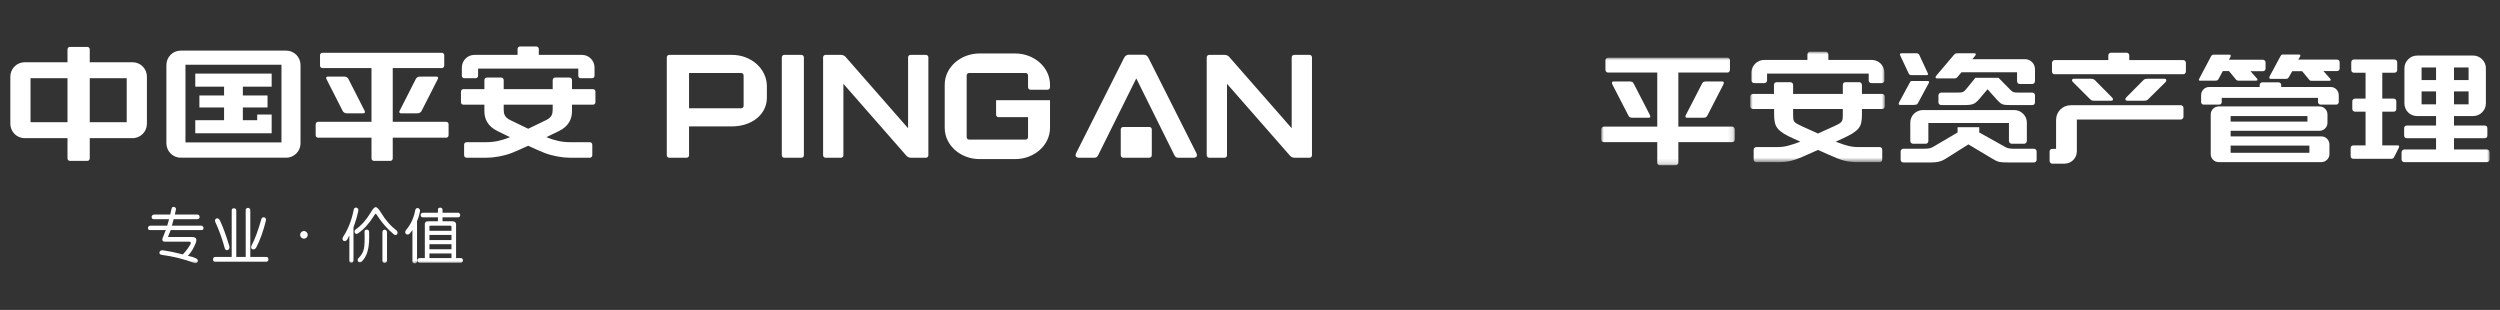 <?xml version="1.0" encoding="UTF-8"?>
<svg width="484px" height="60px" viewBox="0 0 484 60" version="1.1" xmlns="http://www.w3.org/2000/svg" xmlns:xlink="http://www.w3.org/1999/xlink">
    <rect x="0" y="0" width="484" height="60" fill="#333333" stroke="none"/>
    <title>PC资管logo</title>
    <defs>
        <polygon id="path-1" points="0 0 25.861 0 25.861 20.834 0 20.834"></polygon>
        <polygon id="path-3" points="0 0 26.068 0 26.068 21.389 0 21.389"></polygon>
        <polygon id="path-5" points="0 22 172 22 172 0 0 0"></polygon>
        <polygon id="path-7" points="0 42 252 42 252 0 0 0"></polygon>
    </defs>
    <g id="页面-1" stroke="none" stroke-width="1" fill="none" fill-rule="evenodd">
        <g id="PC_资管官网大屏幕" transform="translate(-140, -18)">
            <g id="PC资管logo" transform="translate(140, 18)">
                <rect id="矩形" x="0" y="0" width="484" height="60"></rect>
                <g id="资管" transform="translate(310, 10)">
                    <g id="编组" transform="translate(0, 1.163)">
                        <mask id="mask-2" fill="white">
                            <use xlink:href="#path-1"></use>
                        </mask>
                        <g id="Clip-2"></g>
                        <path d="M20.436,4.605 L23.386,4.605 C23.618,4.605 23.734,4.694 23.734,4.868 C23.734,4.944 23.694,5.069 23.618,5.248 L20.584,11.13 C20.486,11.344 20.378,11.482 20.262,11.54 C20.15,11.598 19.931,11.63 19.619,11.63 L16.647,11.63 C16.415,11.63 16.299,11.549 16.299,11.397 C16.299,11.357 16.303,11.313 16.312,11.263 C16.326,11.214 16.366,11.121 16.442,10.987 L19.476,5.1 C19.574,4.886 19.686,4.752 19.811,4.694 C19.936,4.631 20.15,4.605 20.436,4.605 L20.436,4.605 Z M6.325,5.1 L9.359,10.987 C9.453,11.183 9.502,11.317 9.502,11.397 C9.502,11.549 9.386,11.63 9.154,11.63 L6.182,11.63 C5.87,11.63 5.655,11.598 5.539,11.54 C5.423,11.482 5.316,11.344 5.217,11.13 L2.188,5.248 C2.107,5.087 2.072,4.966 2.072,4.868 C2.072,4.81 2.094,4.752 2.143,4.694 C2.192,4.631 2.286,4.605 2.42,4.605 L5.365,4.605 C5.655,4.605 5.865,4.631 5.99,4.694 C6.115,4.752 6.227,4.886 6.325,5.1 L6.325,5.1 Z M10.847,16.35 L0.552,16.35 C0.181,16.35 -0.002,16.163 -0.002,15.792 L-0.002,13.903 C-0.002,13.742 0.052,13.617 0.159,13.51 C0.266,13.403 0.396,13.349 0.552,13.349 L10.847,13.349 L10.847,2.885 L1.343,2.885 C1.182,2.885 1.057,2.832 0.963,2.724 C0.865,2.617 0.816,2.488 0.816,2.331 L0.816,0.523 C0.816,0.371 0.865,0.241 0.963,0.147 C1.057,0.049 1.182,0 1.343,0 L24.404,0 C24.561,0 24.686,0.049 24.784,0.147 C24.878,0.241 24.927,0.371 24.927,0.523 L24.927,2.331 C24.927,2.488 24.878,2.617 24.784,2.724 C24.686,2.832 24.561,2.885 24.404,2.885 L14.927,2.885 L14.927,13.349 L25.307,13.349 C25.463,13.349 25.593,13.403 25.7,13.51 C25.807,13.617 25.861,13.742 25.861,13.903 L25.861,15.792 C25.861,16.163 25.678,16.35 25.307,16.35 L14.927,16.35 L14.927,20.312 C14.927,20.464 14.873,20.598 14.766,20.691 C14.659,20.794 14.529,20.834 14.377,20.834 L11.37,20.834 C11.214,20.834 11.089,20.794 10.99,20.691 C10.892,20.598 10.847,20.464 10.847,20.312 L10.847,16.35 Z" id="Fill-1" fill="#FFFFFF" mask="url(#mask-2)"></path>
                    </g>
                    <g id="编组" transform="translate(28.834, 0)">
                        <mask id="mask-4" fill="white">
                            <use xlink:href="#path-3"></use>
                        </mask>
                        <g id="Clip-4"></g>
                        <path d="M8.311,11.1 L8.311,12.122 C8.311,12.471 8.32,12.757 8.342,12.98 C8.36,13.203 8.427,13.395 8.548,13.547 C8.664,13.703 8.838,13.846 9.071,13.971 C9.303,14.096 9.62,14.262 10.031,14.449 L13.124,15.847 L16.216,14.449 C16.64,14.262 16.971,14.092 17.203,13.958 C17.44,13.819 17.61,13.677 17.713,13.52 C17.82,13.364 17.887,13.181 17.905,12.966 C17.923,12.752 17.936,12.471 17.936,12.122 L17.936,11.1 L8.311,11.1 Z M11.081,1.6 L11.081,0.551 C11.081,0.399 11.131,0.265 11.229,0.158 C11.323,0.05 11.452,-0.003 11.609,-0.003 L14.611,-0.003 C14.763,-0.003 14.893,0.05 14.987,0.158 C15.085,0.265 15.134,0.399 15.134,0.551 L15.134,1.6 L23.535,1.6 C23.861,1.6 24.178,1.663 24.482,1.792 C24.781,1.917 25.045,2.091 25.268,2.315 C25.492,2.538 25.666,2.802 25.791,3.101 C25.916,3.4 25.983,3.726 25.983,4.079 L25.983,5.566 C25.983,5.718 25.93,5.843 25.836,5.941 C25.738,6.04 25.613,6.089 25.456,6.089 L23.477,6.089 C23.32,6.089 23.191,6.04 23.092,5.941 C22.999,5.843 22.949,5.718 22.949,5.566 L22.949,4.253 L3.271,4.253 L3.271,5.566 C3.271,5.718 3.217,5.843 3.119,5.941 C3.025,6.04 2.9,6.089 2.739,6.089 L0.786,6.089 C0.635,6.089 0.5,6.04 0.398,5.941 C0.29,5.843 0.237,5.718 0.237,5.566 L0.237,4.079 C0.237,3.726 0.304,3.4 0.438,3.101 C0.576,2.802 0.755,2.538 0.979,2.315 C1.202,2.091 1.466,1.917 1.769,1.792 C2.069,1.663 2.395,1.6 2.739,1.6 L11.081,1.6 Z M4.607,11.1 L0.559,11.1 C0.398,11.1 0.268,11.05 0.161,10.957 C0.054,10.858 0,10.733 0,10.577 L0,8.71 C0,8.554 0.054,8.429 0.161,8.331 C0.268,8.237 0.398,8.188 0.559,8.188 L4.607,8.188 L4.607,6.437 C4.607,6.281 4.656,6.16 4.754,6.057 C4.853,5.964 4.978,5.914 5.134,5.914 L7.757,5.914 C7.913,5.914 8.043,5.964 8.15,6.057 C8.258,6.16 8.311,6.281 8.311,6.437 L8.311,8.188 L17.936,8.188 L17.936,6.468 C17.936,6.098 18.119,5.914 18.49,5.914 L21.113,5.914 C21.265,5.914 21.394,5.968 21.493,6.075 C21.591,6.182 21.636,6.312 21.636,6.468 L21.636,8.188 L25.546,8.188 C25.702,8.188 25.823,8.237 25.921,8.331 C26.019,8.429 26.068,8.554 26.068,8.71 L26.068,10.577 C26.068,10.733 26.019,10.858 25.921,10.957 C25.823,11.05 25.702,11.1 25.546,11.1 L21.636,11.1 L21.636,12.18 C21.636,12.779 21.596,13.297 21.506,13.721 C21.421,14.154 21.238,14.53 20.965,14.865 C20.693,15.191 20.313,15.512 19.813,15.825 C19.317,16.133 18.664,16.472 17.847,16.843 L16.564,17.424 L16.797,17.517 C17.632,17.843 18.365,18.085 18.986,18.241 C19.607,18.397 20.255,18.473 20.939,18.473 L25.05,18.473 C25.201,18.473 25.331,18.527 25.429,18.634 C25.523,18.741 25.572,18.871 25.572,19.027 L25.572,20.867 C25.572,21.019 25.523,21.144 25.429,21.242 C25.331,21.34 25.201,21.389 25.05,21.389 L20.939,21.389 C20.411,21.389 19.938,21.372 19.509,21.327 C19.08,21.291 18.66,21.22 18.24,21.108 C17.82,21.005 17.382,20.862 16.913,20.675 C16.448,20.492 15.903,20.264 15.282,19.987 L13.124,19.027 L10.965,19.987 C10.322,20.282 9.777,20.51 9.316,20.688 C8.861,20.867 8.427,21.005 8.021,21.108 C7.614,21.22 7.199,21.291 6.783,21.327 C6.363,21.372 5.871,21.389 5.308,21.389 L1.198,21.389 C1.046,21.389 0.916,21.34 0.818,21.242 C0.719,21.144 0.675,21.019 0.675,20.867 L0.675,19.027 C0.675,18.871 0.719,18.741 0.818,18.634 C0.916,18.527 1.046,18.473 1.198,18.473 L5.308,18.473 C6.028,18.473 6.725,18.384 7.391,18.196 C8.065,18.013 8.758,17.785 9.477,17.517 L9.71,17.424 L8.427,16.843 C7.632,16.495 6.988,16.169 6.506,15.865 C6.019,15.561 5.635,15.244 5.353,14.905 C5.067,14.565 4.879,14.181 4.786,13.752 C4.687,13.324 4.638,12.801 4.638,12.18 L4.638,11.1 L4.607,11.1 Z" id="Fill-3" fill="#FFFFFF" mask="url(#mask-4)"></path>
                    </g>
                    <path d="M74.788,7.283 L73.157,9.208 C72.763,9.673 72.393,9.981 72.031,10.124 C71.673,10.271 71.124,10.343 70.386,10.343 L65.837,10.343 C65.681,10.343 65.552,10.293 65.444,10.195 C65.337,10.097 65.283,9.976 65.283,9.82 L65.283,8.476 C65.283,8.324 65.337,8.194 65.444,8.083 C65.552,7.98 65.681,7.926 65.837,7.926 L68.639,7.926 C68.988,7.926 69.265,7.922 69.47,7.909 C69.671,7.9 69.846,7.864 69.993,7.81 C70.136,7.748 70.266,7.663 70.373,7.56 C70.48,7.453 70.619,7.292 70.793,7.082 L72.428,5.068 L76.915,5.068 L79.22,7.399 C79.336,7.516 79.439,7.609 79.528,7.676 C79.613,7.743 79.716,7.797 79.832,7.837 C79.949,7.877 80.092,7.9 80.257,7.909 C80.422,7.922 80.632,7.926 80.882,7.926 L83.447,7.926 C83.604,7.926 83.729,7.98 83.827,8.083 C83.921,8.194 83.974,8.324 83.974,8.476 L83.974,9.82 C83.974,9.976 83.921,10.097 83.827,10.195 C83.729,10.293 83.604,10.343 83.447,10.343 L79.31,10.343 C78.898,10.343 78.577,10.334 78.331,10.316 C78.09,10.293 77.875,10.253 77.688,10.182 C77.504,10.115 77.335,10.012 77.178,9.878 C77.022,9.74 76.839,9.557 76.624,9.324 L74.788,7.283 Z M71.843,1.455 L81.991,1.455 C82.554,1.455 83.027,1.643 83.403,2.022 C83.782,2.402 83.974,2.875 83.974,3.438 L83.974,5.707 C83.974,5.868 83.916,5.997 83.814,6.104 C83.706,6.211 83.572,6.261 83.42,6.261 L81.025,6.261 C80.873,6.261 80.744,6.211 80.65,6.104 C80.552,5.997 80.503,5.868 80.503,5.707 L80.503,3.992 L69.743,3.992 L69.046,4.805 C68.925,4.961 68.822,5.064 68.724,5.113 C68.626,5.162 68.492,5.184 68.313,5.184 L65.02,5.184 C64.828,5.184 64.729,5.108 64.729,4.952 C64.729,4.912 64.738,4.863 64.756,4.805 C64.774,4.751 64.837,4.671 64.93,4.572 L68.17,0.754 C68.322,0.562 68.451,0.441 68.55,0.392 C68.644,0.343 68.809,0.316 69.046,0.316 L72.223,0.316 C72.419,0.316 72.513,0.388 72.513,0.522 C72.513,0.62 72.455,0.736 72.339,0.87 L71.843,1.455 Z M78.93,13.808 L63.331,13.808 L63.331,17.278 C63.331,17.435 63.282,17.564 63.183,17.671 C63.085,17.779 62.96,17.832 62.803,17.832 L60.382,17.832 C60.23,17.832 60.096,17.779 59.988,17.671 C59.886,17.564 59.832,17.435 59.832,17.278 L59.832,13.755 C59.832,13.424 59.895,13.107 60.02,12.803 C60.149,12.504 60.319,12.241 60.542,12.017 C60.77,11.794 61.03,11.624 61.329,11.495 C61.633,11.37 61.959,11.303 62.312,11.303 L79.917,11.303 C80.601,11.303 81.182,11.544 81.669,12.017 C82.156,12.495 82.397,13.071 82.397,13.755 L82.397,17.278 C82.397,17.435 82.344,17.564 82.236,17.671 C82.134,17.779 81.999,17.832 81.843,17.832 L79.484,17.832 C79.327,17.832 79.198,17.779 79.091,17.671 C78.983,17.564 78.93,17.435 78.93,17.278 L78.93,13.808 Z M68.988,15.648 L68.988,14.63 L73.183,14.63 L73.183,15.648 L78.201,18.444 C78.568,18.681 79.086,18.792 79.743,18.792 L83.738,18.792 C83.894,18.792 84.024,18.851 84.135,18.953 C84.243,19.065 84.292,19.19 84.292,19.346 L84.292,20.923 C84.292,21.079 84.243,21.204 84.135,21.302 C84.024,21.396 83.894,21.45 83.738,21.45 L78.84,21.45 C78.452,21.45 78.13,21.441 77.88,21.432 C77.625,21.423 77.388,21.396 77.165,21.36 C76.937,21.32 76.713,21.244 76.477,21.142 C76.249,21.03 75.954,20.874 75.605,20.659 L71.083,17.953 L66.566,20.802 C66.177,21.039 65.775,21.204 65.368,21.302 C64.962,21.396 64.466,21.45 63.885,21.45 L58.492,21.45 C58.335,21.45 58.206,21.396 58.112,21.302 C58.013,21.204 57.964,21.079 57.964,20.923 L57.964,19.346 C57.964,19.19 58.013,19.065 58.112,18.953 C58.206,18.851 58.335,18.792 58.492,18.792 L62.455,18.792 C62.884,18.792 63.228,18.77 63.492,18.725 C63.751,18.672 64.001,18.578 64.233,18.444 L68.988,15.648 Z M61.695,0.901 L63.152,4.019 C63.232,4.193 63.273,4.3 63.273,4.34 C63.273,4.479 63.161,4.546 62.951,4.546 L60.122,4.546 C59.926,4.546 59.792,4.519 59.711,4.474 C59.635,4.421 59.551,4.291 59.452,4.077 L57.906,0.781 C57.848,0.669 57.821,0.58 57.821,0.522 C57.821,0.388 57.937,0.316 58.17,0.316 L60.998,0.316 C61.208,0.316 61.356,0.356 61.432,0.437 C61.512,0.513 61.597,0.66 61.695,0.87 L61.695,0.901 Z M60.645,10.316 L57.906,10.316 C57.692,10.316 57.584,10.235 57.584,10.079 C57.584,10.021 57.634,9.896 57.732,9.704 L59.685,6.086 C59.783,5.894 59.859,5.778 59.917,5.738 C59.975,5.702 60.073,5.68 60.207,5.68 L63.125,5.68 C63.358,5.68 63.478,5.751 63.478,5.885 C63.478,5.943 63.434,6.037 63.358,6.176 L61.378,9.847 C61.28,10.043 61.186,10.164 61.101,10.213 C61.012,10.262 60.86,10.285 60.645,10.285 L60.645,10.316 Z" id="Fill-5" fill="#FFFFFF"></path>
                    <path d="M105.868,5.242 L109.018,5.242 C109.272,5.242 109.398,5.349 109.398,5.564 C109.398,5.68 109.348,5.787 109.255,5.885 L105.984,9.119 C105.832,9.275 105.707,9.378 105.608,9.427 C105.51,9.472 105.327,9.498 105.05,9.498 L101.873,9.498 C101.623,9.498 101.489,9.405 101.471,9.208 C101.471,9.088 101.524,8.971 101.645,8.855 L104.733,5.738 C104.947,5.506 105.117,5.367 105.242,5.318 C105.372,5.269 105.582,5.242 105.868,5.242 L105.868,5.242 Z M95.783,5.738 L98.875,8.855 C99.009,8.994 99.076,9.11 99.076,9.208 C99.076,9.405 98.951,9.498 98.7,9.498 L95.492,9.498 C95.237,9.498 95.063,9.476 94.969,9.44 C94.867,9.405 94.732,9.293 94.558,9.119 L91.323,5.885 C91.202,5.769 91.144,5.662 91.144,5.564 C91.144,5.349 91.27,5.242 91.524,5.242 L94.701,5.242 C94.974,5.242 95.175,5.274 95.3,5.332 C95.425,5.39 95.595,5.524 95.809,5.738 L95.783,5.738 Z M102.226,1.629 L112.664,1.629 C112.82,1.629 112.945,1.683 113.039,1.79 C113.142,1.893 113.191,2.027 113.191,2.183 L113.191,3.813 C113.191,3.969 113.142,4.103 113.039,4.211 C112.945,4.313 112.82,4.371 112.664,4.371 L87.82,4.371 C87.449,4.371 87.266,4.184 87.266,3.813 L87.266,2.183 C87.266,2.027 87.32,1.893 87.427,1.79 C87.534,1.683 87.664,1.629 87.82,1.629 L98.169,1.629 L98.169,0.754 C98.169,0.602 98.222,0.468 98.321,0.361 C98.414,0.254 98.54,0.205 98.7,0.205 L101.699,0.205 C101.859,0.205 101.985,0.254 102.078,0.361 C102.177,0.468 102.226,0.602 102.226,0.754 L102.226,1.629 Z M88.057,18.824 L88.057,13.259 C88.057,12.442 88.334,11.754 88.888,11.2 C89.437,10.651 90.126,10.369 90.943,10.369 L112.168,10.369 C112.324,10.369 112.454,10.423 112.561,10.521 C112.664,10.615 112.722,10.74 112.722,10.896 L112.722,12.589 C112.722,12.745 112.664,12.875 112.561,12.982 C112.454,13.089 112.324,13.138 112.168,13.138 L92.078,13.138 L92.078,19.261 C92.078,19.94 91.846,20.512 91.381,20.976 C90.912,21.45 90.336,21.682 89.656,21.682 L87.328,21.682 C87.168,21.682 87.042,21.624 86.949,21.521 C86.85,21.414 86.801,21.285 86.801,21.128 L86.801,19.346 C86.801,19.19 86.85,19.069 86.949,18.967 C87.042,18.873 87.168,18.824 87.328,18.824 L88.057,18.824 Z" id="Fill-7" fill="#FFFFFF"></path>
                    <path d="M139.838,3.785 L141.004,5.098 C141.098,5.215 141.165,5.295 141.197,5.344 C141.223,5.393 141.237,5.429 141.237,5.447 C141.237,5.581 141.112,5.648 140.861,5.648 L137.595,5.648 C137.439,5.648 137.323,5.63 137.242,5.594 C137.162,5.554 137.068,5.46 136.952,5.299 L135.696,3.785 L133.775,3.785 L133.247,4.719 C133.131,4.933 133.037,5.081 132.957,5.157 C132.877,5.232 132.711,5.273 132.465,5.273 L129.606,5.273 C129.507,5.273 129.44,5.241 129.4,5.183 C129.36,5.125 129.342,5.081 129.342,5.036 C129.342,5 129.347,4.965 129.355,4.92 C129.364,4.884 129.387,4.813 129.431,4.719 L131.469,0.932 C131.567,0.775 131.643,0.673 131.706,0.623 C131.759,0.574 131.871,0.552 132.028,0.552 L134.999,0.552 C135.231,0.552 135.348,0.619 135.348,0.753 C135.348,0.851 135.298,0.967 135.205,1.106 L134.936,1.543 L142.434,1.543 C142.586,1.543 142.716,1.588 142.814,1.686 C142.908,1.785 142.957,1.914 142.957,2.066 L142.957,3.232 C142.957,3.388 142.908,3.513 142.814,3.611 C142.716,3.705 142.586,3.759 142.434,3.759 L139.78,3.759 L139.838,3.785 Z M121.849,19.582 L137.099,19.582 L137.099,18.184 L121.849,18.184 L121.849,19.582 Z M121.849,13.548 L136.719,13.548 L136.719,12.472 L121.849,12.472 L121.849,13.548 Z M121.849,15.326 L121.849,16.402 L139.4,16.402 C139.847,16.402 140.222,16.559 140.522,16.871 C140.826,17.179 140.978,17.55 140.978,17.979 L140.978,19.846 C140.978,20.27 140.821,20.632 140.504,20.94 C140.196,21.235 139.829,21.386 139.4,21.386 L119.574,21.386 C119.127,21.386 118.752,21.235 118.453,20.94 C118.149,20.632 117.997,20.261 117.997,19.814 L117.997,12.177 C117.997,11.735 118.149,11.36 118.453,11.056 C118.752,10.757 119.127,10.605 119.574,10.605 L139.02,10.605 C139.467,10.605 139.843,10.757 140.142,11.056 C140.446,11.36 140.598,11.735 140.598,12.177 L140.598,13.754 C140.598,14.2 140.441,14.576 140.129,14.875 C139.82,15.178 139.449,15.326 139.02,15.326 L121.849,15.326 Z M131.643,6.845 L141.21,6.845 C141.657,6.845 142.028,7.001 142.332,7.314 C142.631,7.622 142.783,8.001 142.783,8.448 L142.783,9.734 C142.783,9.886 142.734,10.016 142.635,10.114 C142.537,10.208 142.412,10.257 142.26,10.257 L139.315,10.257 C139.159,10.257 139.025,10.208 138.922,10.114 C138.815,10.016 138.761,9.886 138.761,9.734 L138.761,8.944 L120.128,8.944 L120.128,9.734 C120.128,9.886 120.079,10.016 119.985,10.114 C119.887,10.208 119.757,10.257 119.606,10.257 L116.661,10.257 C116.5,10.257 116.375,10.208 116.281,10.114 C116.183,10.016 116.134,9.886 116.134,9.734 L116.134,8.448 C116.134,8.001 116.286,7.622 116.585,7.314 C116.884,7.001 117.26,6.845 117.706,6.845 L127.474,6.845 L127.474,6.47 C127.474,6.313 127.523,6.188 127.622,6.09 C127.72,5.992 127.841,5.943 128.002,5.943 L131.12,5.943 C131.277,5.943 131.397,5.992 131.5,6.09 C131.594,6.188 131.643,6.313 131.643,6.47 L131.643,6.845 Z M125.669,3.759 L126.835,5.072 C126.929,5.165 126.992,5.237 127.01,5.286 C127.027,5.335 127.041,5.38 127.041,5.42 C127.041,5.554 126.929,5.621 126.715,5.621 L123.453,5.621 C123.296,5.621 123.176,5.603 123.086,5.563 C122.997,5.523 122.899,5.429 122.783,5.273 L121.527,3.759 L120.334,3.759 L119.632,5.072 C119.516,5.299 119.413,5.456 119.324,5.518 C119.239,5.59 119.069,5.621 118.815,5.621 L115.959,5.621 C115.781,5.621 115.696,5.563 115.696,5.447 C115.696,5.407 115.736,5.313 115.812,5.157 L118.028,0.958 C118.149,0.708 118.332,0.579 118.582,0.579 L121.527,0.579 C121.759,0.579 121.875,0.646 121.875,0.784 C121.875,0.86 121.84,0.981 121.759,1.133 L121.527,1.57 L128.086,1.57 C128.243,1.57 128.372,1.619 128.466,1.718 C128.565,1.816 128.614,1.941 128.614,2.097 L128.614,3.263 C128.614,3.415 128.565,3.544 128.466,3.643 C128.372,3.736 128.243,3.785 128.086,3.785 L125.669,3.785 L125.669,3.759 Z" id="Fill-9" fill="#FFFFFF"></path>
                    <mask id="mask-6" fill="white">
                        <use xlink:href="#path-5"></use>
                    </mask>
                    <g id="Clip-12"></g>
                    <path d="M165.092,10.196 L167.92,10.196 L167.92,7.691 L165.092,7.691 L165.092,10.196 Z M165.092,5.507 L167.92,5.507 L167.92,3.059 L165.092,3.059 L165.092,5.507 Z M158.818,10.196 L161.62,10.196 L161.62,7.691 L158.818,7.691 L158.818,10.196 Z M158.818,5.507 L161.62,5.507 L161.62,3.059 L158.818,3.059 L158.818,5.507 Z M165.092,18.941 L171.446,18.941 C171.602,18.941 171.732,18.994 171.839,19.097 C171.946,19.209 172,19.338 172,19.495 L172,20.866 C172,21.017 171.946,21.143 171.839,21.245 C171.732,21.339 171.602,21.388 171.446,21.388 L155.494,21.388 C155.342,21.388 155.212,21.339 155.101,21.245 C154.993,21.143 154.94,21.017 154.94,20.866 L154.94,19.495 C154.94,19.338 154.993,19.209 155.101,19.097 C155.212,18.994 155.342,18.941 155.494,18.941 L161.62,18.941 L161.62,16.752 L155.994,16.752 C155.624,16.752 155.44,16.569 155.44,16.203 L155.44,14.863 C155.44,14.492 155.624,14.309 155.994,14.309 L161.62,14.309 L161.62,12.469 L157.947,12.469 C157.616,12.469 157.299,12.407 156.995,12.282 C156.696,12.157 156.432,11.983 156.209,11.755 C155.99,11.531 155.811,11.272 155.686,10.969 C155.561,10.67 155.494,10.343 155.494,9.991 L155.494,3.233 C155.494,2.555 155.74,1.97 156.227,1.483 C156.709,1 157.295,0.755 157.974,0.755 L168.792,0.755 C169.471,0.755 170.056,1 170.539,1.483 C171.03,1.97 171.267,2.555 171.267,3.233 L171.267,9.991 C171.267,10.674 171.03,11.255 170.539,11.741 C170.056,12.228 169.471,12.469 168.792,12.469 L165.092,12.469 L165.092,14.309 L171.008,14.309 C171.379,14.309 171.562,14.492 171.562,14.863 L171.562,16.203 C171.562,16.569 171.379,16.752 171.008,16.752 L165.092,16.752 L165.092,18.941 Z M151.209,11.625 L151.209,18.15 L154.212,18.15 C154.39,18.15 154.475,18.222 154.475,18.356 C154.475,18.396 154.457,18.476 154.417,18.588 L153.599,20.222 C153.506,20.432 153.407,20.575 153.309,20.647 C153.211,20.714 153.085,20.745 152.929,20.745 L145.641,20.745 C145.27,20.745 145.087,20.562 145.087,20.191 L145.087,18.708 C145.087,18.338 145.27,18.15 145.641,18.15 L147.974,18.15 L147.974,11.625 L145.958,11.625 C145.807,11.625 145.673,11.576 145.57,11.478 C145.458,11.384 145.404,11.255 145.404,11.098 L145.404,9.616 C145.404,9.459 145.458,9.334 145.57,9.236 C145.673,9.138 145.807,9.089 145.958,9.089 L147.974,9.089 L147.974,4.078 L145.731,4.078 C145.574,4.078 145.445,4.028 145.351,3.935 C145.252,3.836 145.203,3.707 145.203,3.555 L145.203,2.068 C145.203,1.911 145.252,1.778 145.351,1.67 C145.445,1.568 145.574,1.514 145.731,1.514 L153.541,1.514 C153.698,1.514 153.827,1.568 153.939,1.67 C154.042,1.778 154.1,1.911 154.1,2.068 L154.1,3.555 C154.1,3.707 154.042,3.836 153.939,3.935 C153.827,4.028 153.698,4.078 153.541,4.078 L151.209,4.078 L151.209,9.089 L153.394,9.089 C153.555,9.089 153.68,9.138 153.774,9.236 C153.872,9.334 153.926,9.459 153.926,9.616 L153.926,11.098 C153.926,11.255 153.872,11.384 153.774,11.478 C153.68,11.576 153.555,11.625 153.394,11.625 L151.209,11.625 Z" id="Fill-11" fill="#FFFFFF" mask="url(#mask-6)"></path>
                </g>
                <g id="编组" transform="translate(2, 9)">
                    <path d="M84.374,14.584 L74.035,14.584 L74.035,4.18 L83.533,4.18 C83.793,4.18 84.004,3.967 84.004,3.705 L84.004,1.691 C84.004,1.429 83.793,1.216 83.533,1.216 L60.426,1.216 C60.166,1.216 59.955,1.429 59.955,1.691 L59.955,3.705 C59.955,3.967 60.166,4.18 60.426,4.18 L69.923,4.18 L69.923,14.584 L59.585,14.584 C59.325,14.584 59.114,14.796 59.114,15.059 L59.114,17.182 C59.114,17.445 59.325,17.657 59.585,17.657 L69.923,17.657 L69.923,21.671 C69.923,21.933 70.134,22.147 70.395,22.147 L73.564,22.147 C73.825,22.147 74.035,21.933 74.035,21.671 L74.035,17.657 L84.374,17.657 C84.635,17.657 84.846,17.445 84.846,17.182 L84.846,15.059 C84.846,14.796 84.635,14.584 84.374,14.584 L84.374,14.584 Z M65.154,12.939 L68.34,12.939 C68.586,12.939 68.739,12.739 68.615,12.497 L65.441,6.265 C65.318,6.021 65.024,5.824 64.643,5.824 L61.455,5.824 C61.21,5.824 61.058,6.021 61.182,6.265 L64.354,12.497 C64.477,12.739 64.771,12.939 65.154,12.939 L65.154,12.939 Z M50.593,13.171 L47.792,13.171 L47.792,14.27 L45.016,14.27 L45.016,11.808 L49.795,11.808 L49.795,9.48 L45.016,9.48 L45.016,7.776 L50.593,7.776 L50.593,5.244 L35.805,5.244 L35.805,7.776 L41.381,7.776 L41.381,9.48 L36.602,9.48 L36.602,11.808 L41.381,11.808 L41.381,14.27 L35.805,14.27 L35.805,16.801 L50.593,16.801 L50.593,13.171 Z M23.676,3.053 L15.376,3.053 L15.376,0.555 C15.376,0.293 15.164,0.08 14.905,0.08 L11.538,0.08 C11.278,0.08 11.067,0.293 11.067,0.555 L11.067,3.053 L2.767,3.053 C1.239,3.053 0,4.302 0,5.843 L0,14.954 C0,16.495 1.239,17.744 2.767,17.744 L11.067,17.744 L11.067,21.671 C11.067,21.934 11.278,22.147 11.538,22.147 L14.905,22.147 C15.164,22.147 15.376,21.934 15.376,21.671 L15.376,17.744 L23.676,17.744 C25.203,17.744 26.443,16.495 26.443,14.954 L26.443,5.843 C26.443,4.302 25.203,3.053 23.676,3.053 L23.676,3.053 Z M3.909,14.655 L11.067,14.655 L11.067,6.143 L3.909,6.143 L3.909,14.655 Z M15.376,14.655 L22.533,14.655 L22.533,6.143 L15.376,6.143 L15.376,14.655 Z M87.885,6.145 L90.088,6.145 C90.348,6.145 90.559,5.932 90.559,5.67 L90.559,4.279 L109.956,4.279 L109.956,5.67 C109.956,5.932 110.167,6.145 110.427,6.145 L112.631,6.145 C112.891,6.145 113.102,5.932 113.102,5.67 L113.102,4.077 C113.102,2.723 112.014,1.627 110.672,1.627 L102.313,1.627 L102.313,0.475 C102.313,0.213 102.103,0 101.842,0 L98.673,0 C98.413,0 98.202,0.213 98.202,0.475 L98.202,1.627 L89.843,1.627 C88.502,1.627 87.413,2.723 87.413,4.077 L87.413,5.67 C87.413,5.932 87.624,6.145 87.885,6.145 L87.885,6.145 Z M53.415,0.797 L32.983,0.797 C31.454,0.797 30.216,2.047 30.216,3.587 L30.216,18.737 C30.216,20.279 31.454,21.527 32.983,21.527 L53.415,21.527 C54.943,21.527 56.182,20.279 56.182,18.737 L56.182,3.587 C56.182,2.047 54.943,0.797 53.415,0.797 L53.415,0.797 Z M33.906,18.564 L52.492,18.564 L52.492,3.538 L33.906,3.538 L33.906,18.564 Z M79.315,5.824 C78.935,5.824 78.64,6.021 78.518,6.265 L75.344,12.497 C75.219,12.739 75.373,12.939 75.618,12.939 L78.805,12.939 C79.188,12.939 79.481,12.739 79.605,12.497 L82.776,6.265 C82.9,6.021 82.749,5.824 82.504,5.824 L79.315,5.824 Z M220.314,2.149 C220.125,1.814 219.826,1.596 219.458,1.596 L216.508,1.596 C216.139,1.596 215.84,1.814 215.652,2.149 L206.371,20.584 C206.06,21.18 206.326,21.535 206.873,21.535 L209.815,21.535 C210.244,21.535 210.404,21.422 210.621,21.009 L217.983,6.179 L225.346,21.009 C225.562,21.422 225.722,21.535 226.151,21.535 L229.092,21.535 C229.64,21.535 229.906,21.18 229.594,20.584 L220.314,2.149 Z M112.803,8.255 L108.74,8.255 L108.74,6.507 C108.74,6.236 108.522,6.017 108.254,6.017 L105.487,6.017 C105.219,6.017 105.001,6.236 105.001,6.507 L105.001,8.255 L95.517,8.255 L95.517,6.507 C95.517,6.236 95.299,6.017 95.032,6.017 L92.264,6.017 C91.996,6.017 91.779,6.236 91.779,6.507 L91.779,8.255 L87.713,8.255 C87.452,8.255 87.241,8.468 87.241,8.73 L87.241,10.794 C87.241,11.056 87.452,11.269 87.713,11.269 L91.777,11.269 L91.777,12.554 C91.777,14.049 92.459,15.467 94.282,16.359 C94.974,16.703 95.828,17.119 96.739,17.557 C95.119,18.222 93.689,18.526 92.177,18.526 L88.335,18.526 C88.067,18.526 87.85,18.745 87.85,19.015 L87.85,21.048 C87.85,21.319 88.067,21.538 88.335,21.538 L92.113,21.539 C93.626,21.539 95.473,21.217 97.038,20.629 C97.675,20.388 98.878,19.854 100.259,19.217 C101.641,19.854 102.843,20.388 103.481,20.629 C105.045,21.217 106.893,21.539 108.405,21.539 L112.183,21.538 C112.451,21.538 112.669,21.319 112.669,21.048 L112.669,19.015 C112.669,18.745 112.451,18.526 112.183,18.526 L108.341,18.526 C106.829,18.526 105.399,18.222 103.779,17.557 C104.69,17.119 105.544,16.703 106.236,16.359 C108.058,15.467 108.741,14.049 108.741,12.554 L108.74,11.269 L112.803,11.269 C113.063,11.269 113.275,11.056 113.275,10.794 L113.275,8.73 C113.275,8.468 113.063,8.255 112.803,8.255 L112.803,8.255 Z M105,12.182 C105,13.025 104.844,13.689 103.784,14.226 C102.931,14.657 101.525,15.33 100.259,15.929 C98.993,15.33 97.587,14.657 96.735,14.226 C95.674,13.689 95.517,13.025 95.517,12.182 L95.517,11.269 L105,11.269 L105,12.182 Z M194.532,1.353 L187.648,1.353 C183.92,1.353 180.897,4.062 180.897,7.406 L180.897,15.747 C180.897,19.091 183.92,21.8 187.648,21.8 L194.532,21.8 C198.261,21.8 201.283,19.091 201.283,15.747 L201.283,10.399 L190.842,10.399 L190.842,13.208 C190.842,13.471 191.053,13.683 191.313,13.683 L197.029,13.683 L197.029,17.551 C197.029,17.814 196.818,18.027 196.558,18.027 L185.619,18.027 C185.359,18.027 185.148,17.814 185.148,17.551 L185.148,5.604 C185.148,5.342 185.359,5.129 185.619,5.129 L196.558,5.129 C196.818,5.129 197.029,5.342 197.029,5.604 L197.029,7.893 C197.029,8.155 197.239,8.367 197.5,8.367 L200.811,8.367 C201.071,8.367 201.283,8.155 201.283,7.893 L201.283,7.406 C201.283,4.062 198.261,1.353 194.532,1.353 L194.532,1.353 Z M251.529,1.624 L248.541,1.624 C248.281,1.624 248.07,1.837 248.07,2.1 L248.07,15.825 C246.514,14.046 236.199,2.256 235.939,1.978 C235.657,1.68 235.287,1.624 235.045,1.624 L235.044,1.624 L232.09,1.624 C231.829,1.624 231.619,1.837 231.619,2.1 L231.619,21.063 C231.619,21.325 231.829,21.538 232.09,21.538 L235.076,21.538 C235.337,21.538 235.548,21.325 235.548,21.063 L235.548,7.223 C236.674,8.509 247.514,20.899 247.781,21.184 C248.061,21.484 248.43,21.537 248.676,21.537 L248.676,21.538 L251.529,21.538 C251.789,21.538 252,21.325 252,21.063 L252,2.1 C252,1.837 251.789,1.624 251.529,1.624 L251.529,1.624 Z M139.717,1.625 L127.562,1.625 C127.302,1.625 127.091,1.837 127.091,2.1 L127.091,21.063 C127.091,21.325 127.302,21.538 127.562,21.538 L130.928,21.538 C131.189,21.538 131.399,21.325 131.399,21.063 L131.399,15.469 L139.717,15.469 C143.446,15.469 146.468,13.247 146.468,9.903 L146.468,7.683 C146.468,4.336 143.446,1.625 139.717,1.625 L139.717,1.625 Z M141.965,11.486 C141.965,11.748 141.754,11.961 141.494,11.961 L131.399,11.961 L131.399,5.13 L141.494,5.13 C141.754,5.13 141.965,5.344 141.965,5.605 L141.965,11.486 Z M153.161,1.624 L149.829,1.624 C149.569,1.624 149.358,1.837 149.358,2.1 L149.358,21.063 C149.358,21.325 149.569,21.538 149.829,21.538 L153.161,21.538 C153.421,21.538 153.632,21.325 153.632,21.063 L153.632,2.1 C153.632,1.837 153.421,1.624 153.161,1.624 L153.161,1.624 Z M177.262,1.624 L174.275,1.624 C174.015,1.624 173.804,1.837 173.804,2.1 L173.804,15.825 C172.248,14.046 161.931,2.256 161.672,1.978 C161.391,1.68 161.019,1.624 160.778,1.624 L160.777,1.624 L157.823,1.624 C157.562,1.624 157.352,1.837 157.352,2.1 L157.352,21.063 C157.352,21.325 157.562,21.538 157.823,21.538 L160.81,21.538 C161.07,21.538 161.281,21.325 161.281,21.063 L161.281,7.223 C162.406,8.509 173.247,20.899 173.514,21.184 C173.794,21.484 174.164,21.537 174.408,21.537 L174.409,21.538 L177.262,21.538 C177.522,21.538 177.733,21.325 177.733,21.063 L177.733,2.1 C177.733,1.837 177.522,1.624 177.262,1.624 L177.262,1.624 Z" id="Fill-1" fill="#FFFFFF"></path>
                    <path d="M220.517,15.582 L215.449,15.582 C215.188,15.582 214.978,15.795 214.978,16.057 L214.978,21.056 C214.978,21.319 215.188,21.531 215.449,21.531 L220.517,21.531 C220.777,21.531 220.988,21.319 220.988,21.056 L220.988,16.057 C220.988,15.795 220.777,15.582 220.517,15.582" id="Fill-3" fill="#FFFFFF"></path>
                    <mask id="mask-8" fill="white">
                        <use xlink:href="#path-7"></use>
                    </mask>
                    <g id="Clip-14"></g>
                    <path d="M57.574,36.466 C57.574,36.874 57.247,37.204 56.842,37.204 C56.437,37.204 56.11,36.874 56.11,36.466 C56.11,36.058 56.437,35.728 56.842,35.728 C57.247,35.728 57.574,36.058 57.574,36.466" id="Fill-5" fill="#FFFFFF" mask="url(#mask-8)"></path>
                    <path d="M31.222,31.372 C31.281,31.133 31.444,31.029 31.711,31.058 C31.978,31.148 32.096,31.313 32.067,31.551 L31.845,32.538 L36.247,32.538 C36.514,32.568 36.647,32.733 36.647,33.031 C36.617,33.3 36.47,33.435 36.203,33.435 L31.622,33.435 C31.473,34.033 31.355,34.452 31.266,34.69 L36.959,34.69 C37.226,34.721 37.373,34.87 37.403,35.139 C37.403,35.408 37.27,35.542 37.003,35.542 L31.044,35.542 L30.51,36.888 L35.091,36.888 C35.536,36.888 35.817,36.977 35.936,37.157 C36.054,37.336 36.039,37.635 35.891,38.054 C35.505,39.04 35.002,39.863 34.379,40.52 C35.061,40.67 35.58,40.834 35.936,41.013 C36.232,41.162 36.351,41.372 36.292,41.641 C36.143,41.91 35.921,42 35.625,41.91 C33.638,41.162 31.533,40.639 29.309,40.34 C28.983,40.281 28.835,40.116 28.864,39.847 C28.953,39.578 29.16,39.444 29.487,39.444 C30.555,39.594 31.859,39.863 33.401,40.251 C34.023,39.594 34.512,38.936 34.868,38.278 C35.017,37.979 34.942,37.815 34.646,37.785 L30.243,37.785 C29.799,37.815 29.547,37.755 29.487,37.605 C29.368,37.456 29.413,37.172 29.621,36.753 C29.769,36.395 29.872,36.125 29.932,35.946 C29.991,35.827 30.05,35.692 30.11,35.542 L27.041,35.542 C26.774,35.542 26.641,35.408 26.641,35.139 C26.67,34.87 26.819,34.721 27.086,34.69 L30.377,34.69 L30.732,33.435 L27.798,33.435 C27.5,33.435 27.353,33.285 27.353,32.987 C27.382,32.717 27.545,32.568 27.842,32.538 L30.955,32.538 L31.222,31.372 Z" id="Fill-7" fill="#FFFFFF" mask="url(#mask-8)"></path>
                    <path d="M48.593,33.435 C48.682,33.137 48.874,33.017 49.171,33.076 C49.438,33.166 49.541,33.375 49.482,33.704 C48.978,35.737 48.355,37.471 47.614,38.905 C47.407,39.235 47.154,39.354 46.858,39.264 C46.591,39.115 46.547,38.86 46.725,38.502 C47.377,37.247 47.999,35.558 48.593,33.435 M40.544,33.614 C41.106,34.751 41.728,36.439 42.411,38.681 C42.47,39.011 42.381,39.25 42.144,39.399 C41.817,39.488 41.61,39.384 41.521,39.085 C41.017,37.232 40.41,35.542 39.699,34.018 C39.55,33.689 39.609,33.45 39.876,33.3 C40.143,33.211 40.365,33.315 40.544,33.614 M46.458,31.686 L46.458,40.744 L49.571,40.744 C49.808,40.744 49.942,40.894 49.971,41.193 C49.942,41.491 49.808,41.655 49.571,41.686 L39.609,41.686 C39.343,41.655 39.223,41.476 39.254,41.148 C39.283,40.879 39.432,40.744 39.699,40.744 L42.856,40.744 L42.856,31.731 C42.856,31.462 43.004,31.327 43.301,31.327 C43.568,31.327 43.715,31.462 43.745,31.731 L43.745,40.744 L45.568,40.744 L45.568,31.686 C45.568,31.417 45.717,31.268 46.013,31.237 C46.28,31.268 46.428,31.417 46.458,31.686" id="Fill-9" fill="#FFFFFF" mask="url(#mask-8)"></path>
                    <path d="M72.928,35.946 L72.928,41.417 C72.898,41.715 72.75,41.88 72.483,41.91 C72.187,41.88 72.038,41.731 72.038,41.462 L72.038,35.991 C72.038,35.692 72.172,35.513 72.439,35.453 C72.735,35.483 72.898,35.648 72.928,35.946 M69.459,35.856 C69.518,37.471 69.429,38.697 69.192,39.533 C68.984,40.37 68.599,41.073 68.036,41.641 C67.798,41.821 67.576,41.835 67.369,41.686 C67.191,41.446 67.191,41.222 67.369,41.013 C67.931,40.475 68.287,39.878 68.436,39.219 C68.584,38.652 68.628,37.531 68.57,35.856 C68.57,35.587 68.717,35.453 69.014,35.453 C69.281,35.453 69.429,35.587 69.459,35.856 M70.749,31.103 C70.986,31.103 71.327,31.462 71.771,32.179 C72.631,33.614 73.624,34.751 74.752,35.587 C74.988,35.827 75.033,36.081 74.884,36.35 C74.677,36.559 74.454,36.559 74.218,36.35 C73.031,35.363 72.009,34.212 71.149,32.897 C70.912,32.538 70.778,32.359 70.749,32.359 C70.689,32.359 70.556,32.523 70.349,32.852 C69.429,34.317 68.421,35.423 67.324,36.17 C67.057,36.35 66.85,36.32 66.701,36.081 C66.583,35.811 66.642,35.587 66.88,35.408 C67.917,34.69 68.866,33.629 69.726,32.224 C70.141,31.477 70.482,31.103 70.749,31.103 M66.479,31.596 C66.538,31.298 66.716,31.163 67.013,31.192 C67.309,31.313 67.428,31.522 67.369,31.82 C67.131,32.927 66.82,33.988 66.435,35.004 L66.435,41.417 C66.405,41.715 66.272,41.865 66.034,41.865 C65.768,41.865 65.635,41.715 65.635,41.417 L65.635,36.574 C65.457,36.963 65.308,37.247 65.19,37.426 C64.952,37.695 64.715,37.755 64.478,37.605 C64.27,37.426 64.256,37.172 64.434,36.843 C65.412,35.349 66.094,33.599 66.479,31.596" id="Fill-11" fill="#FFFFFF" mask="url(#mask-8)"></path>
                    <path d="M81.138,40.968 L85.407,40.968 L85.407,40.071 L81.138,40.071 L81.138,40.968 Z M81.138,39.264 L85.407,39.264 L85.407,38.278 L81.138,38.278 L81.138,39.264 Z M81.138,37.471 L85.407,37.471 L85.407,36.484 L81.138,36.484 L81.138,37.471 Z M85.407,35.677 L85.407,34.915 C85.407,34.766 85.318,34.69 85.14,34.69 L81.404,34.69 C81.167,34.69 81.078,34.78 81.138,34.959 L81.138,35.677 L85.407,35.677 Z M82.783,31.551 C82.783,31.343 82.931,31.223 83.228,31.192 C83.494,31.223 83.643,31.343 83.672,31.551 L83.672,32.179 L86.697,32.179 C86.934,32.209 87.067,32.359 87.097,32.628 C87.067,32.927 86.934,33.076 86.697,33.076 L83.672,33.076 L83.672,33.839 L85.407,33.839 C86.03,33.809 86.326,34.048 86.297,34.556 L86.297,40.968 L87.231,40.968 C87.467,40.968 87.601,41.117 87.63,41.417 C87.601,41.686 87.467,41.835 87.231,41.865 L79.27,41.865 C78.973,41.835 78.81,41.686 78.78,41.417 C78.81,41.117 78.973,40.968 79.27,40.968 L80.248,40.968 L80.248,34.556 C80.188,34.048 80.441,33.809 81.004,33.839 L82.783,33.839 L82.783,33.076 L79.892,33.076 C79.596,33.076 79.447,32.927 79.447,32.628 C79.447,32.359 79.596,32.209 79.892,32.179 L82.783,32.179 L82.783,31.551 Z M78.381,31.731 C78.439,31.402 78.617,31.253 78.914,31.282 C79.21,31.372 79.343,31.581 79.314,31.91 C79.195,32.568 79.003,33.211 78.736,33.839 L78.736,41.552 C78.706,41.85 78.558,42 78.292,42 C77.995,42 77.847,41.85 77.847,41.552 L77.847,35.542 C77.728,35.722 77.565,35.931 77.358,36.17 C77.12,36.439 76.868,36.484 76.601,36.305 C76.394,36.096 76.394,35.841 76.601,35.542 C77.52,34.466 78.114,33.196 78.381,31.731 L78.381,31.731 Z" id="Fill-13" fill="#FFFFFF" mask="url(#mask-8)"></path>
                </g>
            </g>
        </g>
    </g>
</svg>